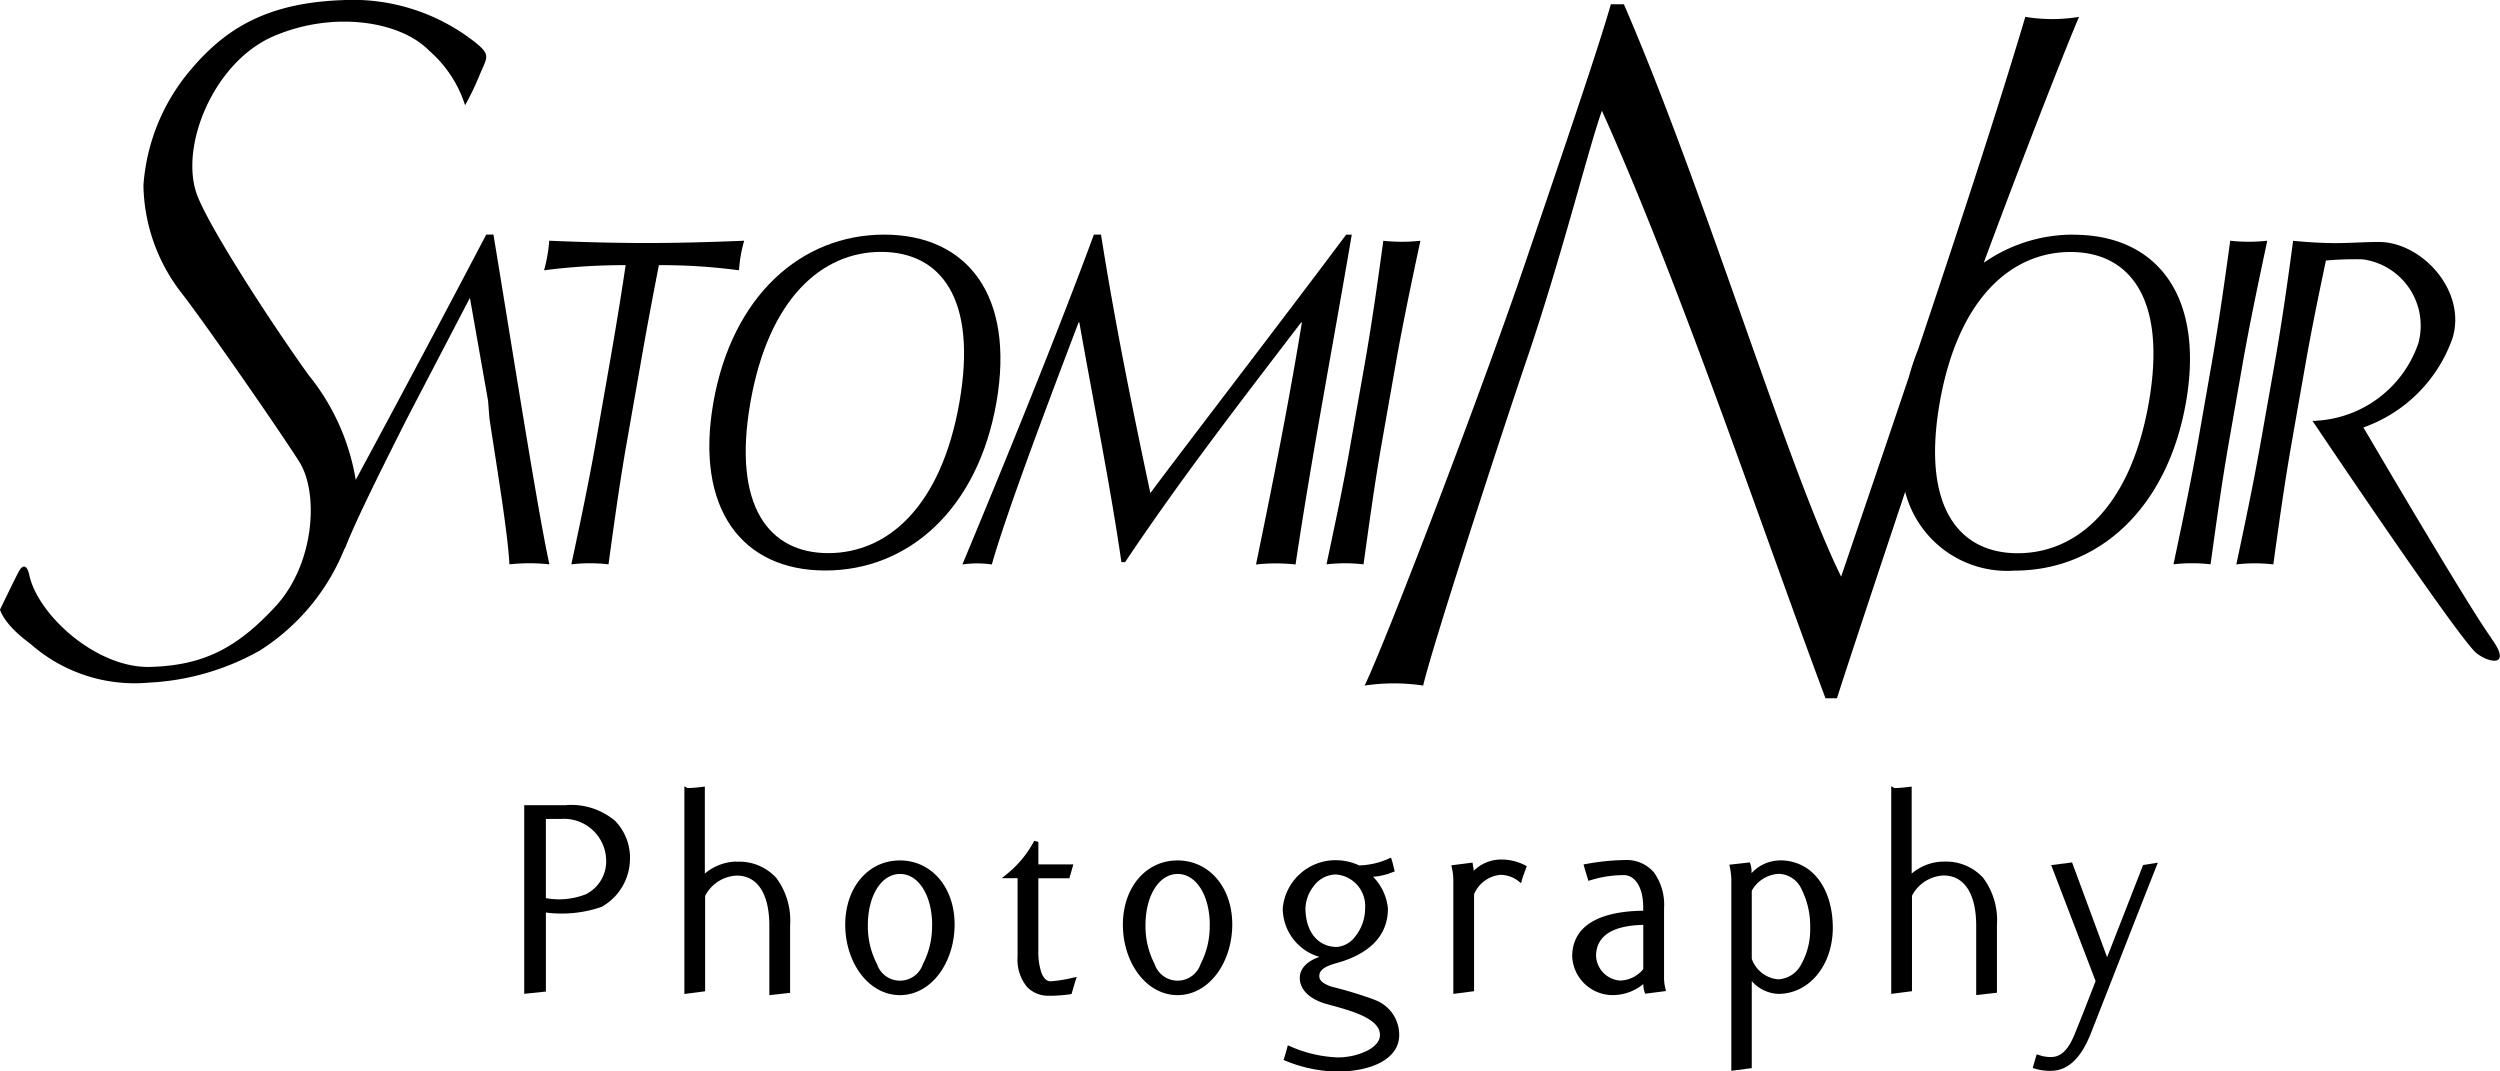 <svg xmlns="http://www.w3.org/2000/svg" xmlns:xlink="http://www.w3.org/1999/xlink" width="140" height="60" viewBox="0 0 140 60"><defs><clipPath id="a"><rect width="140" height="60"/></clipPath></defs><g clip-path="url(#a)"><path d="M27.228,13.139c-2.416,4.607-4.849,9.173-7.308,13.735a12.527,12.527,0,0,0-2.648-5.882c-2.31-3.228-5.526-8.244-6.217-10.025-1.046-2.7.887-7.491,4.276-8.943,3.352-1.439,7.092-.839,8.7.812a6.761,6.761,0,0,1,2.014,3.058,15.059,15.059,0,0,0,.782-1.617c.437-1.061.669-1.171-.12-1.829A11.068,11.068,0,0,0,19.137.009c-4.319.164-6.588,1.688-8.459,3.9a11.2,11.2,0,0,0-2.646,6.477,10.091,10.091,0,0,0,2.149,6.041c1.407,1.82,5.478,7.693,6.579,9.433s.871,5.716-1.34,8.109c-2.157,2.329-4.04,3.3-7.014,3.378s-6.246-2.86-6.759-5.116c-.131-.62-.373-.661-.629-.164S0,34.142,0,34.142s.2.818,1.69,1.9a8.807,8.807,0,0,0,6.651,2.185,14.015,14.015,0,0,0,6.213-1.8,12.067,12.067,0,0,0,4.736-5.695s.016-.007.019,0c.647-1.658,2.111-4.572,3.474-7.277l.483-.928,3.049-5.848,1.017,5.767.075.969c.346,2.338,1.032,6.38,1.12,8.188a10.4,10.4,0,0,1,2.241,0c-.631-2.81-2.126-12.373-3.136-18.469Z" transform="translate(0 0)"/><path d="M184.742,76.366c-1.84.075-3.667.128-5.485.128s-3.63-.053-5.432-.128a8.418,8.418,0,0,1-.29,1.655,35.192,35.192,0,0,1,4.569-.288c-.268,1.809-.568,3.621-.884,5.434l-.792,4.521c-.4,2.26-.882,4.543-1.364,6.8a8.968,8.968,0,0,1,2.08,0c.31-2.261.621-4.545,1.019-6.8l.794-4.521c.315-1.813.655-3.625,1.01-5.434a33.076,33.076,0,0,1,4.487.288,7.406,7.406,0,0,1,.289-1.655" transform="translate(-143.068 -62.885)"/><path d="M236.046,74.428c-4.655,0-8.52,3.442-9.565,9.4s1.61,9.409,6.265,9.409c4.677,0,8.541-3.445,9.585-9.409s-1.606-9.4-6.286-9.4m4.213,9.4c-1.023,5.836-4.015,8.436-7.345,8.436-3.3,0-5.38-2.6-4.359-8.436s4.016-8.433,7.319-8.433c3.33,0,5.408,2.6,4.385,8.433" transform="translate(-186.532 -61.289)"/><path d="M474.95,14.25a8.738,8.738,0,0,0-5.02,1.576c1.824-4.931,4.329-11.406,5.336-13.77a9.258,9.258,0,0,1-3.009,0c-1.491,5.038-3.736,11.863-6,18.616a14.46,14.46,0,0,0-.52,1.545c-1.321,3.923-2.635,7.775-3.792,11.185-2.953-5.963-7.671-21.679-12.167-32.053h-.729c-.7,2.445-2.491,7.707-4.816,14.542-2.433,7.165-7.747,21.061-8.974,23.612a11.04,11.04,0,0,1,3.278,0c.506-2.171,4.225-13.623,5.811-18.29,1.956-5.75,3.473-11.893,4.2-13.9,4.438,9.875,8.885,23.179,12.519,32.9h.642c.476-1.5,2.157-6.575,3.821-11.559a5.894,5.894,0,0,0,6.131,4.411c4.676,0,8.54-3.445,9.591-9.409s-1.621-9.4-6.293-9.4m4.214,9.4c-1.022,5.836-4.018,8.436-7.342,8.436-3.3,0-5.389-2.6-4.366-8.436s4.015-8.433,7.323-8.433,5.407,2.6,4.385,8.433" transform="translate(-358.84 -1.111)"/><path d="M328.468,74.428c-3.634,4.86-9.455,12.427-10.965,14.475-1.044-4.912-1.982-9.536-2.764-14.475h-.4C312.286,80,309.391,87.1,306.976,92.9a5.636,5.636,0,0,1,1.648,0c.841-2.966,3.213-9.221,4.859-13.556h.042c.8,4.543,1.723,9.064,2.356,13.425h.207c3.162-4.728,6.509-9.038,9.858-13.425h.043c-.734,4.49-1.6,8.854-2.571,13.556a10.167,10.167,0,0,1,2.215,0c.9-6.019,2-11.747,3.148-18.469Z" transform="translate(-253.082 -61.289)"/><path d="M427.029,83.168c.4-2.258.882-4.543,1.365-6.8a9.612,9.612,0,0,1-2.077,0c-.308,2.258-.629,4.543-1.023,6.8l-.8,4.521c-.39,2.26-.88,4.543-1.358,6.8a8.908,8.908,0,0,1,2.073,0c.315-2.261.626-4.545,1.023-6.8Z" transform="translate(-348.852 -62.885)"/><path d="M698.537,76.366a9.553,9.553,0,0,1-2.073,0c-.31,2.258-.632,4.543-1.026,6.8l-.791,4.521c-.4,2.26-.884,4.543-1.361,6.8a8.932,8.932,0,0,1,2.076,0c.314-2.261.625-4.545,1.021-6.8l.791-4.521c.4-2.258.885-4.543,1.364-6.8" transform="translate(-571.571 -62.885)"/><path d="M727.638,98.622c-1.152-1.556-6.337-10.382-7.168-11.8a8.172,8.172,0,0,0,4.984-4.987c.824-2.663-1.723-5.4-4.119-5.4-.8,0-1.611.064-2.41.064s-1.6-.053-2.393-.128c-.3,2.258-.626,4.543-1.021,6.8l-.8,4.521c-.4,2.26-.878,4.543-1.359,6.8a8.9,8.9,0,0,1,2.072,0c.312-2.261.629-4.545,1.026-6.8l.335-1.918.458-2.6c.331-1.89.725-3.781,1.126-5.7a18.712,18.712,0,0,1,2.052-.067,3.748,3.748,0,0,1,3.126,4.695,6.426,6.426,0,0,1-5.756,4.346l.023.014-.2-.014s8.16,12.164,9.173,13c.474.387,1.142.579,1.286.316.122-.221-.083-.647-.445-1.136" transform="translate(-588.118 -62.885)"/><path d="M169.546,255.421H167.2v10.564l1.213-.128v-4.425a6.828,6.828,0,0,0,3.124-.319,3.106,3.106,0,0,0,1.583-2.6,2.969,2.969,0,0,0-.826-2.21,3.81,3.81,0,0,0-2.747-.887m-1.135.775h.829a2.366,2.366,0,0,1,2.546,2.476,2.056,2.056,0,0,1-1.143,1.744,4.112,4.112,0,0,1-2.232.215Z" transform="translate(-137.843 -210.33)"/><path d="M221.214,253.6a2.815,2.815,0,0,0-1.765.673V249.4l-.137.017s-.523.064-.76.064c-.029,0-.054,0-.068,0h-.007l-.174-.1v11.635l1.162-.152v-5.343a2.094,2.094,0,0,1,1.765-1.136c1.244,0,1.823,1.142,1.831,2.765v3.931l1.163-.13v-3.8a3.974,3.974,0,0,0-.774-2.635,2.8,2.8,0,0,0-2.238-.906" transform="translate(-179.978 -205.352)"/><path d="M272.67,272.943c-1.776,0-3.06,1.511-3.063,3.593s1.267,3.942,3.063,3.951c1.8-.008,3.059-1.874,3.062-3.951s-1.286-3.589-3.062-3.593m1.8,3.626a4.575,4.575,0,0,1-.511,2.176,1.355,1.355,0,0,1-2.574,0,4.583,4.583,0,0,1-.511-2.176c0-1.649.752-2.865,1.8-2.868s1.8,1.219,1.8,2.868" transform="translate(-222.274 -224.759)"/><path d="M322.285,274.61h-.012c-.237,0-.4-.167-.524-.49a3.633,3.633,0,0,1-.17-1.2V268.84h1.738l.223-.776H321.58V266.8l-.232-.055a5.92,5.92,0,0,1-1.548,1.873l-.271.219h.888v4.389a2.41,2.41,0,0,0,.528,1.7,1.634,1.634,0,0,0,1.231.493h.046V275.3l.005.123a8.966,8.966,0,0,0,1.136-.086l.077-.014.021-.075c.084-.306.169-.579.2-.678l.068-.207-.211.047a7.508,7.508,0,0,1-1.237.2" transform="translate(-263.432 -219.658)"/><path d="M361.237,272.943c-1.776,0-3.059,1.511-3.062,3.593s1.267,3.942,3.062,3.951c1.8-.008,3.06-1.874,3.063-3.951s-1.287-3.589-3.063-3.593m1.8,3.626a4.575,4.575,0,0,1-.511,2.176,1.355,1.355,0,0,1-2.574,0,4.583,4.583,0,0,1-.511-2.176c0-1.649.752-2.865,1.8-2.868s1.8,1.219,1.8,2.868" transform="translate(-295.293 -224.759)"/><path d="M414.31,280a23.981,23.981,0,0,0-2.4-.729c-.4-.134-.691-.325-.681-.584-.025-.481.669-.653,1.153-.789,1.394-.427,2.689-1.29,2.688-3.006a2.943,2.943,0,0,0-.832-1.775h0a3.463,3.463,0,0,0,1.106-.261l.107-.037-.028-.109c-.034-.133-.084-.374-.139-.539l-.04-.122-.12.048a4.257,4.257,0,0,1-1.666.385,3.087,3.087,0,0,0-1.3-.291,2.964,2.964,0,0,0-2.978,2.686,2.84,2.84,0,0,0,2.055,2.728c-.839.288-1.108.77-1.1,1.185-.005.447.289,1.051,1.324,1.4.935.294,3.215.719,3.163,1.815,0,.288-.239.6-.679.836a3.723,3.723,0,0,1-1.73.391,7.226,7.226,0,0,1-2.621-.622l-.128-.053-.036.134c-.051.188-.1.374-.168.575l-.037.11.107.044a7.886,7.886,0,0,0,2.884.607c1.953,0,3.471-.718,3.487-2.02a2.078,2.078,0,0,0-1.389-2m-3.394-6.37a1.571,1.571,0,0,1,1.229-.648,1.769,1.769,0,0,1,1.645,1.894,2.512,2.512,0,0,1-.53,1.549,1.441,1.441,0,0,1-1.047.617c-1.047,0-1.756-.825-1.764-2.167a2.127,2.127,0,0,1,.468-1.246" transform="translate(-337.346 -224.019)"/><path d="M465.757,272.654a2.179,2.179,0,0,0-1.56.63c-.017-.153-.043-.268-.052-.337l-.018-.12-1.187.152.029.132a3.285,3.285,0,0,1,.082.674v6.394l1.162-.151V274.6a1.777,1.777,0,0,1,1.441-1.085,1.635,1.635,0,0,1,1.046.35l.145.114.049-.179c.048-.177.166-.485.235-.675l.036-.1-.095-.049a2.9,2.9,0,0,0-1.314-.322" transform="translate(-381.665 -224.521)"/><path d="M506.655,279.446v-3.913a3.089,3.089,0,0,0-.568-2,2.006,2.006,0,0,0-1.628-.692,12.862,12.862,0,0,0-2.176.223l-.137.021.037.135c.12.431.1.334.2.669l.034.116.117-.033a6.332,6.332,0,0,1,1.887-.286c.47,0,1.061.473,1.067,1.808v.185c-1.626.02-3.959.4-3.977,2.549a2.269,2.269,0,0,0,2.366,2.174,2.689,2.689,0,0,0,1.617-.616,1.426,1.426,0,0,0,.072.453l.035.087,1.159-.148-.025-.129a2.466,2.466,0,0,1-.082-.608m-1.162-2.969v2.477a1.74,1.74,0,0,1-1.305.642,1.456,1.456,0,0,1-1.339-1.364c0-1.067.81-1.715,2.645-1.755" transform="translate(-413.468 -224.679)"/><path d="M554.437,272.941a2.2,2.2,0,0,0-1.574.712c0-.009,0-.018,0-.027a1.413,1.413,0,0,0-.061-.48l-.031-.095-1.148.129.026.131a4.107,4.107,0,0,1,.083.643v10.769l1.145-.152V279.7a2.1,2.1,0,0,0,1.476.715c1.783,0,3.059-1.649,3.062-3.7,0-2.066-1.038-3.776-2.977-3.78m-.085,6.665a1.725,1.725,0,0,1-1.476-1.152v-3.81a1.828,1.828,0,0,1,1.56-.945,1.454,1.454,0,0,1,1.243.893,4.593,4.593,0,0,1,.469,2.129,3.985,3.985,0,0,1-.508,2.054,1.526,1.526,0,0,1-1.289.83" transform="translate(-454.778 -224.757)"/><path d="M606.164,253.6a2.813,2.813,0,0,0-1.764.674V249.4l-.137.018s-.524.065-.76.064l-.068,0h-.005l-.175-.1V261.01l1.162-.151v-5.345a2.1,2.1,0,0,1,1.764-1.135c1.244,0,1.823,1.142,1.832,2.765v3.931l1.162-.129v-3.8a3.967,3.967,0,0,0-.773-2.635,2.8,2.8,0,0,0-2.238-.906" transform="translate(-497.346 -205.352)"/><path d="M654.572,273.7l-2.016,5.166-1.962-5.311-1.168.153,2.486,6.492c-.368.944-.736,1.9-1.12,2.843-.273.687-.646,1.419-1.383,1.41a1.971,1.971,0,0,1-.675-.113l-.12-.04-.036.121c-.051.171-.1.342-.154.533l-.032.115.116.034a2.975,2.975,0,0,0,.891.124h.01c1.233-.008,1.878-1.184,2.255-2.145,1.224-3.11,2.43-6.221,3.654-9.313l.079-.2Z" transform="translate(-534.558 -225.26)"/></g></svg>